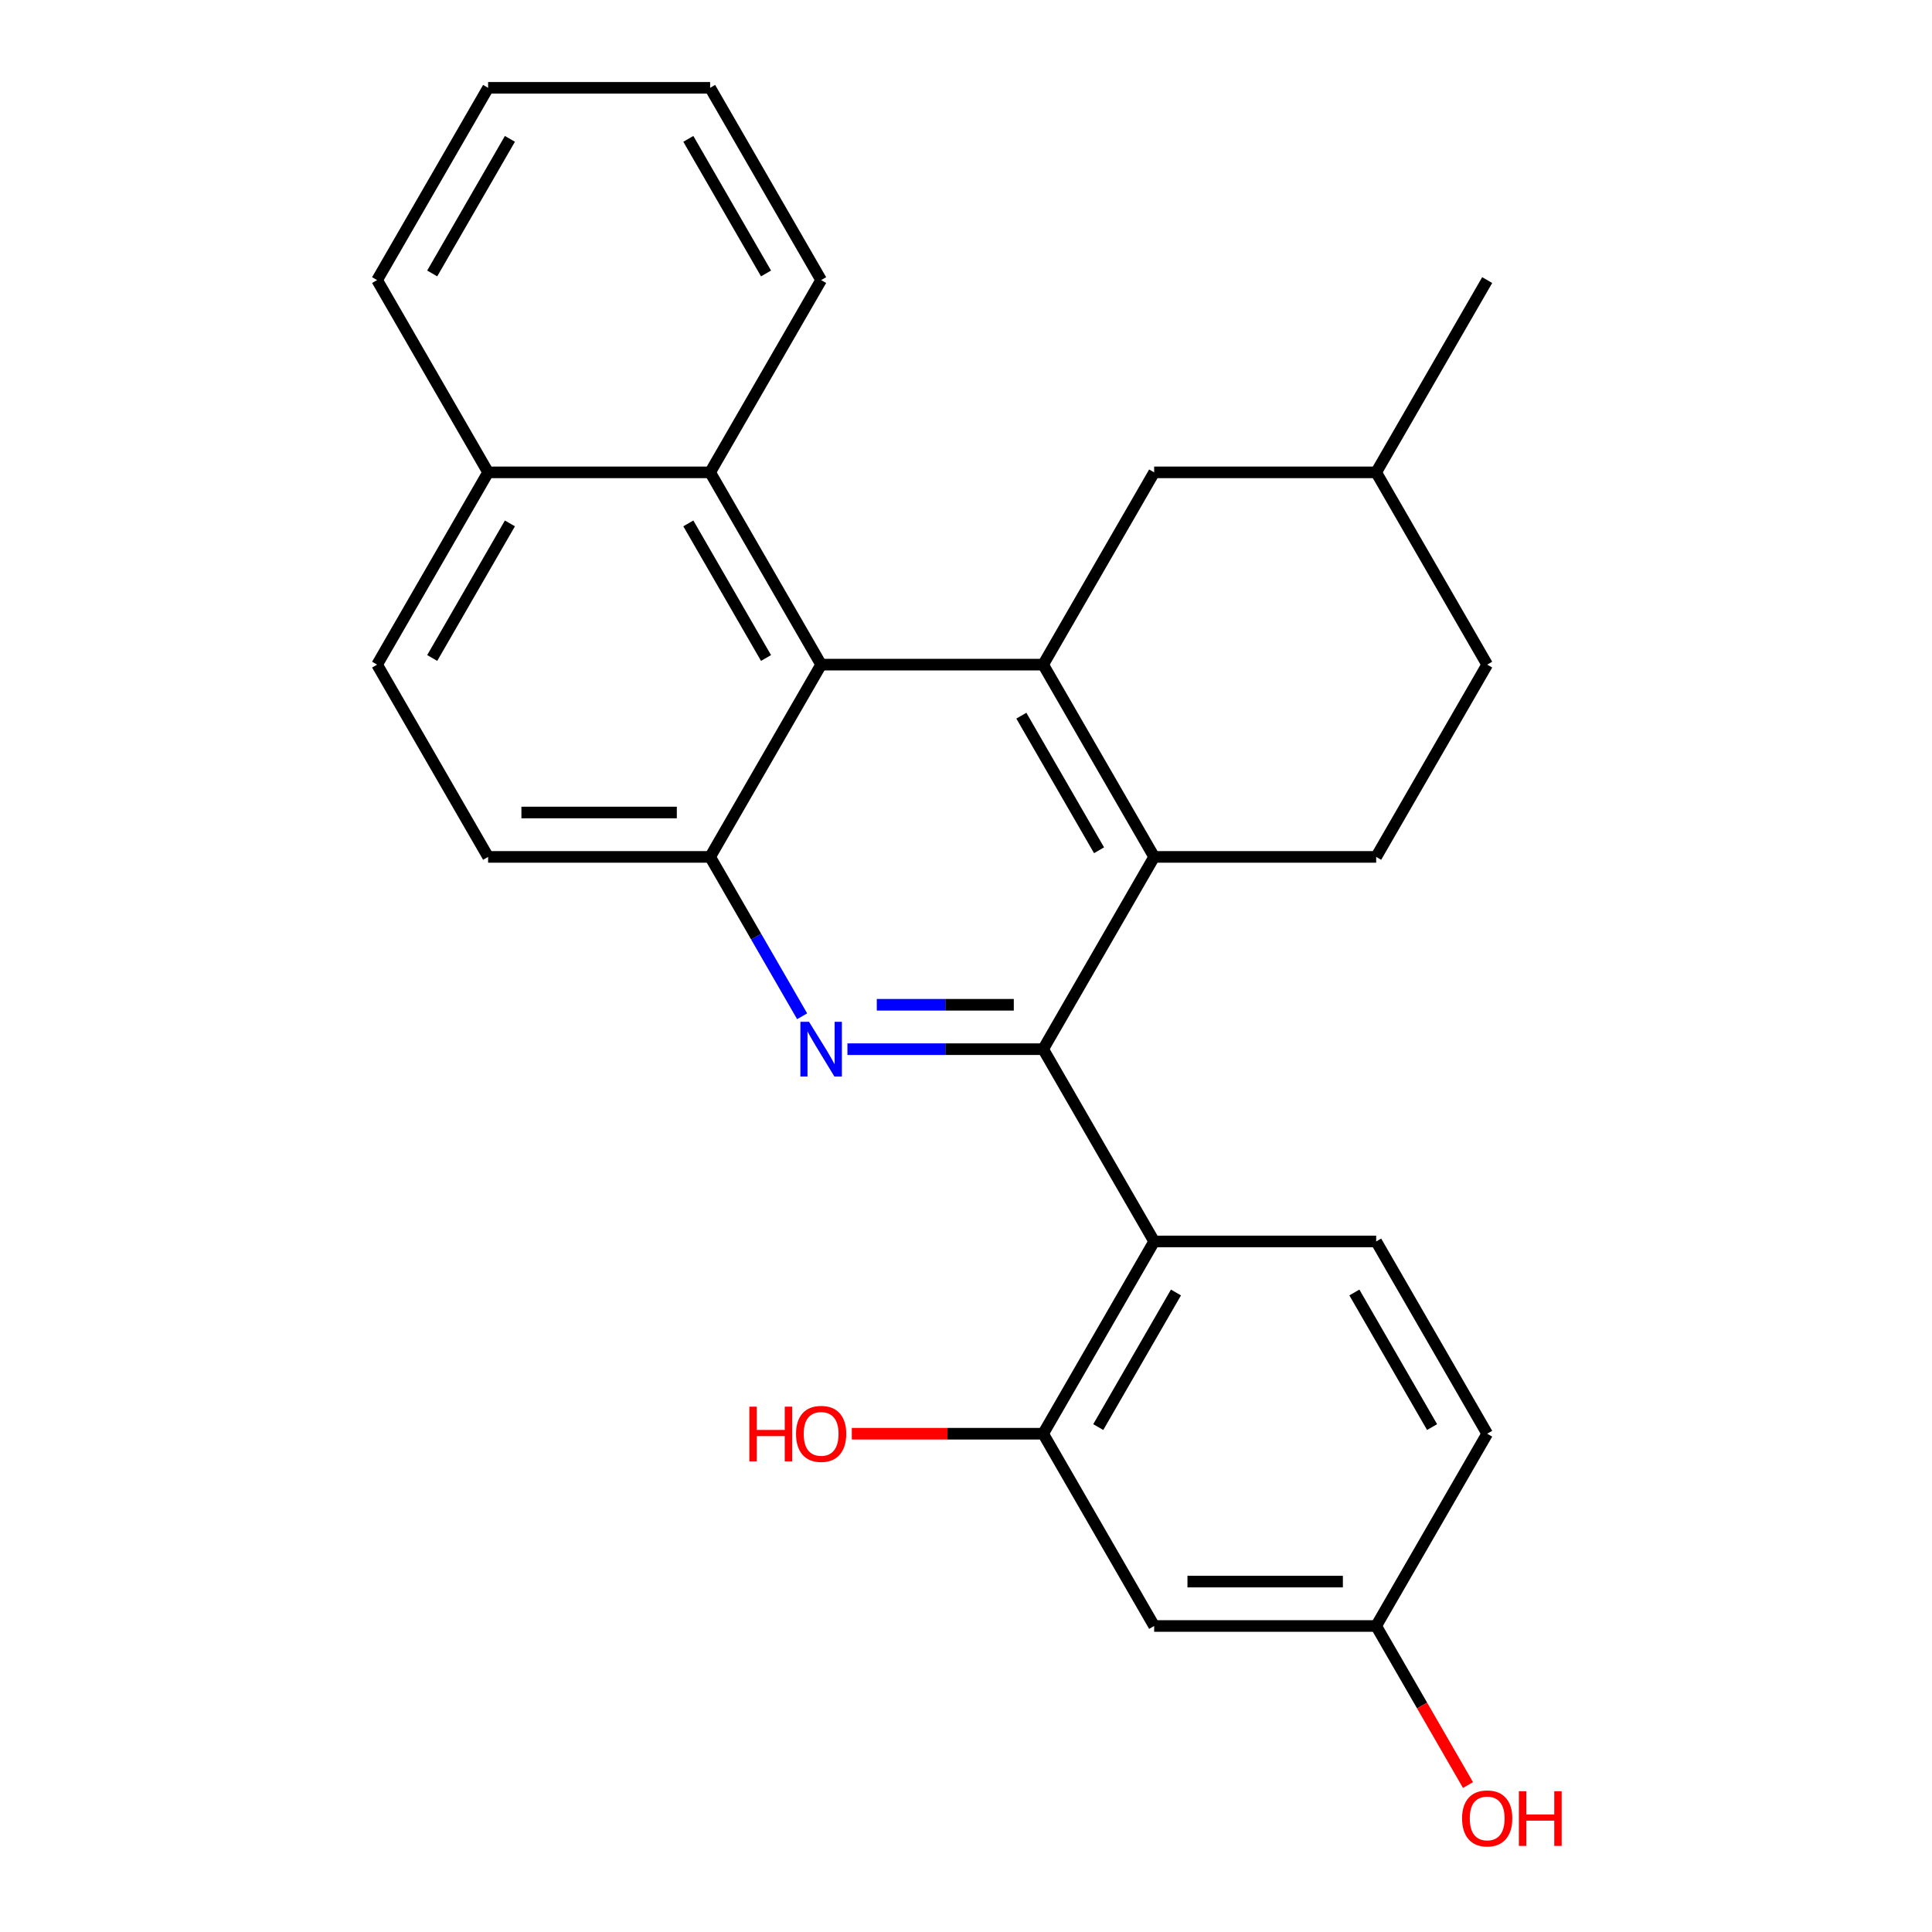 <?xml version='1.0' encoding='iso-8859-1'?>
<svg version='1.1' baseProfile='full'
              xmlns='http://www.w3.org/2000/svg'
                      xmlns:rdkit='http://www.rdkit.org/xml'
                      xmlns:xlink='http://www.w3.org/1999/xlink'
                  xml:space='preserve'
width='1000px' height='1000px' viewBox='0 0 1000 1000'>
<!-- END OF HEADER -->
<rect style='opacity:1.0;fill:#FFFFFF;stroke:none' width='1000' height='1000' x='0' y='0'> </rect>
<path class='bond-0' d='M 539.934,543.052 L 489.283,543.052' style='fill:none;fill-rule:evenodd;stroke:#000000;stroke-width:6px;stroke-linecap:butt;stroke-linejoin:miter;stroke-opacity:1' />
<path class='bond-0' d='M 489.283,543.052 L 438.632,543.052' style='fill:none;fill-rule:evenodd;stroke:#0000FF;stroke-width:6px;stroke-linecap:butt;stroke-linejoin:miter;stroke-opacity:1' />
<path class='bond-0' d='M 524.739,520.069 L 489.283,520.069' style='fill:none;fill-rule:evenodd;stroke:#000000;stroke-width:6px;stroke-linecap:butt;stroke-linejoin:miter;stroke-opacity:1' />
<path class='bond-0' d='M 489.283,520.069 L 453.827,520.069' style='fill:none;fill-rule:evenodd;stroke:#0000FF;stroke-width:6px;stroke-linecap:butt;stroke-linejoin:miter;stroke-opacity:1' />
<path class='bond-2' d='M 539.934,543.052 L 597.392,443.533' style='fill:none;fill-rule:evenodd;stroke:#000000;stroke-width:6px;stroke-linecap:butt;stroke-linejoin:miter;stroke-opacity:1' />
<path class='bond-3' d='M 539.934,543.052 L 597.392,642.572' style='fill:none;fill-rule:evenodd;stroke:#000000;stroke-width:6px;stroke-linecap:butt;stroke-linejoin:miter;stroke-opacity:1' />
<path class='bond-5' d='M 415.185,526.019 L 391.373,484.776' style='fill:none;fill-rule:evenodd;stroke:#0000FF;stroke-width:6px;stroke-linecap:butt;stroke-linejoin:miter;stroke-opacity:1' />
<path class='bond-5' d='M 391.373,484.776 L 367.561,443.533' style='fill:none;fill-rule:evenodd;stroke:#000000;stroke-width:6px;stroke-linecap:butt;stroke-linejoin:miter;stroke-opacity:1' />
<path class='bond-1' d='M 539.934,344.013 L 597.392,443.533' style='fill:none;fill-rule:evenodd;stroke:#000000;stroke-width:6px;stroke-linecap:butt;stroke-linejoin:miter;stroke-opacity:1' />
<path class='bond-1' d='M 528.649,370.433 L 568.869,440.096' style='fill:none;fill-rule:evenodd;stroke:#000000;stroke-width:6px;stroke-linecap:butt;stroke-linejoin:miter;stroke-opacity:1' />
<path class='bond-4' d='M 539.934,344.013 L 425.019,344.013' style='fill:none;fill-rule:evenodd;stroke:#000000;stroke-width:6px;stroke-linecap:butt;stroke-linejoin:miter;stroke-opacity:1' />
<path class='bond-11' d='M 539.934,344.013 L 597.392,244.494' style='fill:none;fill-rule:evenodd;stroke:#000000;stroke-width:6px;stroke-linecap:butt;stroke-linejoin:miter;stroke-opacity:1' />
<path class='bond-8' d='M 597.392,443.533 L 712.307,443.533' style='fill:none;fill-rule:evenodd;stroke:#000000;stroke-width:6px;stroke-linecap:butt;stroke-linejoin:miter;stroke-opacity:1' />
<path class='bond-6' d='M 597.392,642.572 L 539.934,742.091' style='fill:none;fill-rule:evenodd;stroke:#000000;stroke-width:6px;stroke-linecap:butt;stroke-linejoin:miter;stroke-opacity:1' />
<path class='bond-6' d='M 608.677,668.991 L 568.457,738.655' style='fill:none;fill-rule:evenodd;stroke:#000000;stroke-width:6px;stroke-linecap:butt;stroke-linejoin:miter;stroke-opacity:1' />
<path class='bond-9' d='M 597.392,642.572 L 712.307,642.572' style='fill:none;fill-rule:evenodd;stroke:#000000;stroke-width:6px;stroke-linecap:butt;stroke-linejoin:miter;stroke-opacity:1' />
<path class='bond-7' d='M 425.019,344.013 L 367.561,244.494' style='fill:none;fill-rule:evenodd;stroke:#000000;stroke-width:6px;stroke-linecap:butt;stroke-linejoin:miter;stroke-opacity:1' />
<path class='bond-7' d='M 396.496,340.577 L 356.276,270.913' style='fill:none;fill-rule:evenodd;stroke:#000000;stroke-width:6px;stroke-linecap:butt;stroke-linejoin:miter;stroke-opacity:1' />
<path class='bond-26' d='M 425.019,344.013 L 367.561,443.533' style='fill:none;fill-rule:evenodd;stroke:#000000;stroke-width:6px;stroke-linecap:butt;stroke-linejoin:miter;stroke-opacity:1' />
<path class='bond-12' d='M 367.561,443.533 L 252.646,443.533' style='fill:none;fill-rule:evenodd;stroke:#000000;stroke-width:6px;stroke-linecap:butt;stroke-linejoin:miter;stroke-opacity:1' />
<path class='bond-12' d='M 350.324,420.55 L 269.883,420.55' style='fill:none;fill-rule:evenodd;stroke:#000000;stroke-width:6px;stroke-linecap:butt;stroke-linejoin:miter;stroke-opacity:1' />
<path class='bond-10' d='M 539.934,742.091 L 597.392,841.611' style='fill:none;fill-rule:evenodd;stroke:#000000;stroke-width:6px;stroke-linecap:butt;stroke-linejoin:miter;stroke-opacity:1' />
<path class='bond-16' d='M 539.934,742.091 L 490.413,742.091' style='fill:none;fill-rule:evenodd;stroke:#000000;stroke-width:6px;stroke-linecap:butt;stroke-linejoin:miter;stroke-opacity:1' />
<path class='bond-16' d='M 490.413,742.091 L 440.892,742.091' style='fill:none;fill-rule:evenodd;stroke:#FF0000;stroke-width:6px;stroke-linecap:butt;stroke-linejoin:miter;stroke-opacity:1' />
<path class='bond-13' d='M 367.561,244.494 L 252.646,244.494' style='fill:none;fill-rule:evenodd;stroke:#000000;stroke-width:6px;stroke-linecap:butt;stroke-linejoin:miter;stroke-opacity:1' />
<path class='bond-21' d='M 367.561,244.494 L 425.019,144.974' style='fill:none;fill-rule:evenodd;stroke:#000000;stroke-width:6px;stroke-linecap:butt;stroke-linejoin:miter;stroke-opacity:1' />
<path class='bond-18' d='M 712.307,443.533 L 769.765,344.013' style='fill:none;fill-rule:evenodd;stroke:#000000;stroke-width:6px;stroke-linecap:butt;stroke-linejoin:miter;stroke-opacity:1' />
<path class='bond-17' d='M 712.307,642.572 L 769.765,742.091' style='fill:none;fill-rule:evenodd;stroke:#000000;stroke-width:6px;stroke-linecap:butt;stroke-linejoin:miter;stroke-opacity:1' />
<path class='bond-17' d='M 701.022,668.991 L 741.242,738.655' style='fill:none;fill-rule:evenodd;stroke:#000000;stroke-width:6px;stroke-linecap:butt;stroke-linejoin:miter;stroke-opacity:1' />
<path class='bond-27' d='M 597.392,841.611 L 712.307,841.611' style='fill:none;fill-rule:evenodd;stroke:#000000;stroke-width:6px;stroke-linecap:butt;stroke-linejoin:miter;stroke-opacity:1' />
<path class='bond-27' d='M 614.629,818.628 L 695.07,818.628' style='fill:none;fill-rule:evenodd;stroke:#000000;stroke-width:6px;stroke-linecap:butt;stroke-linejoin:miter;stroke-opacity:1' />
<path class='bond-28' d='M 597.392,244.494 L 712.307,244.494' style='fill:none;fill-rule:evenodd;stroke:#000000;stroke-width:6px;stroke-linecap:butt;stroke-linejoin:miter;stroke-opacity:1' />
<path class='bond-14' d='M 252.646,443.533 L 195.188,344.013' style='fill:none;fill-rule:evenodd;stroke:#000000;stroke-width:6px;stroke-linecap:butt;stroke-linejoin:miter;stroke-opacity:1' />
<path class='bond-22' d='M 252.646,244.494 L 195.188,144.974' style='fill:none;fill-rule:evenodd;stroke:#000000;stroke-width:6px;stroke-linecap:butt;stroke-linejoin:miter;stroke-opacity:1' />
<path class='bond-29' d='M 252.646,244.494 L 195.188,344.013' style='fill:none;fill-rule:evenodd;stroke:#000000;stroke-width:6px;stroke-linecap:butt;stroke-linejoin:miter;stroke-opacity:1' />
<path class='bond-29' d='M 263.931,270.913 L 223.711,340.577' style='fill:none;fill-rule:evenodd;stroke:#000000;stroke-width:6px;stroke-linecap:butt;stroke-linejoin:miter;stroke-opacity:1' />
<path class='bond-15' d='M 712.307,841.611 L 769.765,742.091' style='fill:none;fill-rule:evenodd;stroke:#000000;stroke-width:6px;stroke-linecap:butt;stroke-linejoin:miter;stroke-opacity:1' />
<path class='bond-20' d='M 712.307,841.611 L 736.073,882.774' style='fill:none;fill-rule:evenodd;stroke:#000000;stroke-width:6px;stroke-linecap:butt;stroke-linejoin:miter;stroke-opacity:1' />
<path class='bond-20' d='M 736.073,882.774 L 759.838,923.937' style='fill:none;fill-rule:evenodd;stroke:#FF0000;stroke-width:6px;stroke-linecap:butt;stroke-linejoin:miter;stroke-opacity:1' />
<path class='bond-19' d='M 769.765,344.013 L 712.307,244.494' style='fill:none;fill-rule:evenodd;stroke:#000000;stroke-width:6px;stroke-linecap:butt;stroke-linejoin:miter;stroke-opacity:1' />
<path class='bond-23' d='M 712.307,244.494 L 769.765,144.974' style='fill:none;fill-rule:evenodd;stroke:#000000;stroke-width:6px;stroke-linecap:butt;stroke-linejoin:miter;stroke-opacity:1' />
<path class='bond-24' d='M 425.019,144.974 L 367.561,45.455' style='fill:none;fill-rule:evenodd;stroke:#000000;stroke-width:6px;stroke-linecap:butt;stroke-linejoin:miter;stroke-opacity:1' />
<path class='bond-24' d='M 396.496,141.538 L 356.276,71.874' style='fill:none;fill-rule:evenodd;stroke:#000000;stroke-width:6px;stroke-linecap:butt;stroke-linejoin:miter;stroke-opacity:1' />
<path class='bond-30' d='M 195.188,144.974 L 252.646,45.455' style='fill:none;fill-rule:evenodd;stroke:#000000;stroke-width:6px;stroke-linecap:butt;stroke-linejoin:miter;stroke-opacity:1' />
<path class='bond-30' d='M 223.711,141.538 L 263.931,71.874' style='fill:none;fill-rule:evenodd;stroke:#000000;stroke-width:6px;stroke-linecap:butt;stroke-linejoin:miter;stroke-opacity:1' />
<path class='bond-25' d='M 367.561,45.455 L 252.646,45.455' style='fill:none;fill-rule:evenodd;stroke:#000000;stroke-width:6px;stroke-linecap:butt;stroke-linejoin:miter;stroke-opacity:1' />
<path  class='atom-1' d='M 418.759 528.892
L 428.039 543.892
Q 428.959 545.372, 430.439 548.052
Q 431.919 550.732, 431.999 550.892
L 431.999 528.892
L 435.759 528.892
L 435.759 557.212
L 431.879 557.212
L 421.919 540.812
Q 420.759 538.892, 419.519 536.692
Q 418.319 534.492, 417.959 533.812
L 417.959 557.212
L 414.279 557.212
L 414.279 528.892
L 418.759 528.892
' fill='#0000FF'/>
<path  class='atom-17' d='M 387.859 728.091
L 391.699 728.091
L 391.699 740.131
L 406.179 740.131
L 406.179 728.091
L 410.019 728.091
L 410.019 756.411
L 406.179 756.411
L 406.179 743.331
L 391.699 743.331
L 391.699 756.411
L 387.859 756.411
L 387.859 728.091
' fill='#FF0000'/>
<path  class='atom-17' d='M 412.019 742.171
Q 412.019 735.371, 415.379 731.571
Q 418.739 727.771, 425.019 727.771
Q 431.299 727.771, 434.659 731.571
Q 438.019 735.371, 438.019 742.171
Q 438.019 749.051, 434.619 752.971
Q 431.219 756.851, 425.019 756.851
Q 418.779 756.851, 415.379 752.971
Q 412.019 749.091, 412.019 742.171
M 425.019 753.651
Q 429.339 753.651, 431.659 750.771
Q 434.019 747.851, 434.019 742.171
Q 434.019 736.611, 431.659 733.811
Q 429.339 730.971, 425.019 730.971
Q 420.699 730.971, 418.339 733.771
Q 416.019 736.571, 416.019 742.171
Q 416.019 747.891, 418.339 750.771
Q 420.699 753.651, 425.019 753.651
' fill='#FF0000'/>
<path  class='atom-21' d='M 756.765 941.21
Q 756.765 934.41, 760.125 930.61
Q 763.485 926.81, 769.765 926.81
Q 776.045 926.81, 779.405 930.61
Q 782.765 934.41, 782.765 941.21
Q 782.765 948.09, 779.365 952.01
Q 775.965 955.89, 769.765 955.89
Q 763.525 955.89, 760.125 952.01
Q 756.765 948.13, 756.765 941.21
M 769.765 952.69
Q 774.085 952.69, 776.405 949.81
Q 778.765 946.89, 778.765 941.21
Q 778.765 935.65, 776.405 932.85
Q 774.085 930.01, 769.765 930.01
Q 765.445 930.01, 763.085 932.81
Q 760.765 935.61, 760.765 941.21
Q 760.765 946.93, 763.085 949.81
Q 765.445 952.69, 769.765 952.69
' fill='#FF0000'/>
<path  class='atom-21' d='M 786.165 927.13
L 790.005 927.13
L 790.005 939.17
L 804.485 939.17
L 804.485 927.13
L 808.325 927.13
L 808.325 955.45
L 804.485 955.45
L 804.485 942.37
L 790.005 942.37
L 790.005 955.45
L 786.165 955.45
L 786.165 927.13
' fill='#FF0000'/>
</svg>
